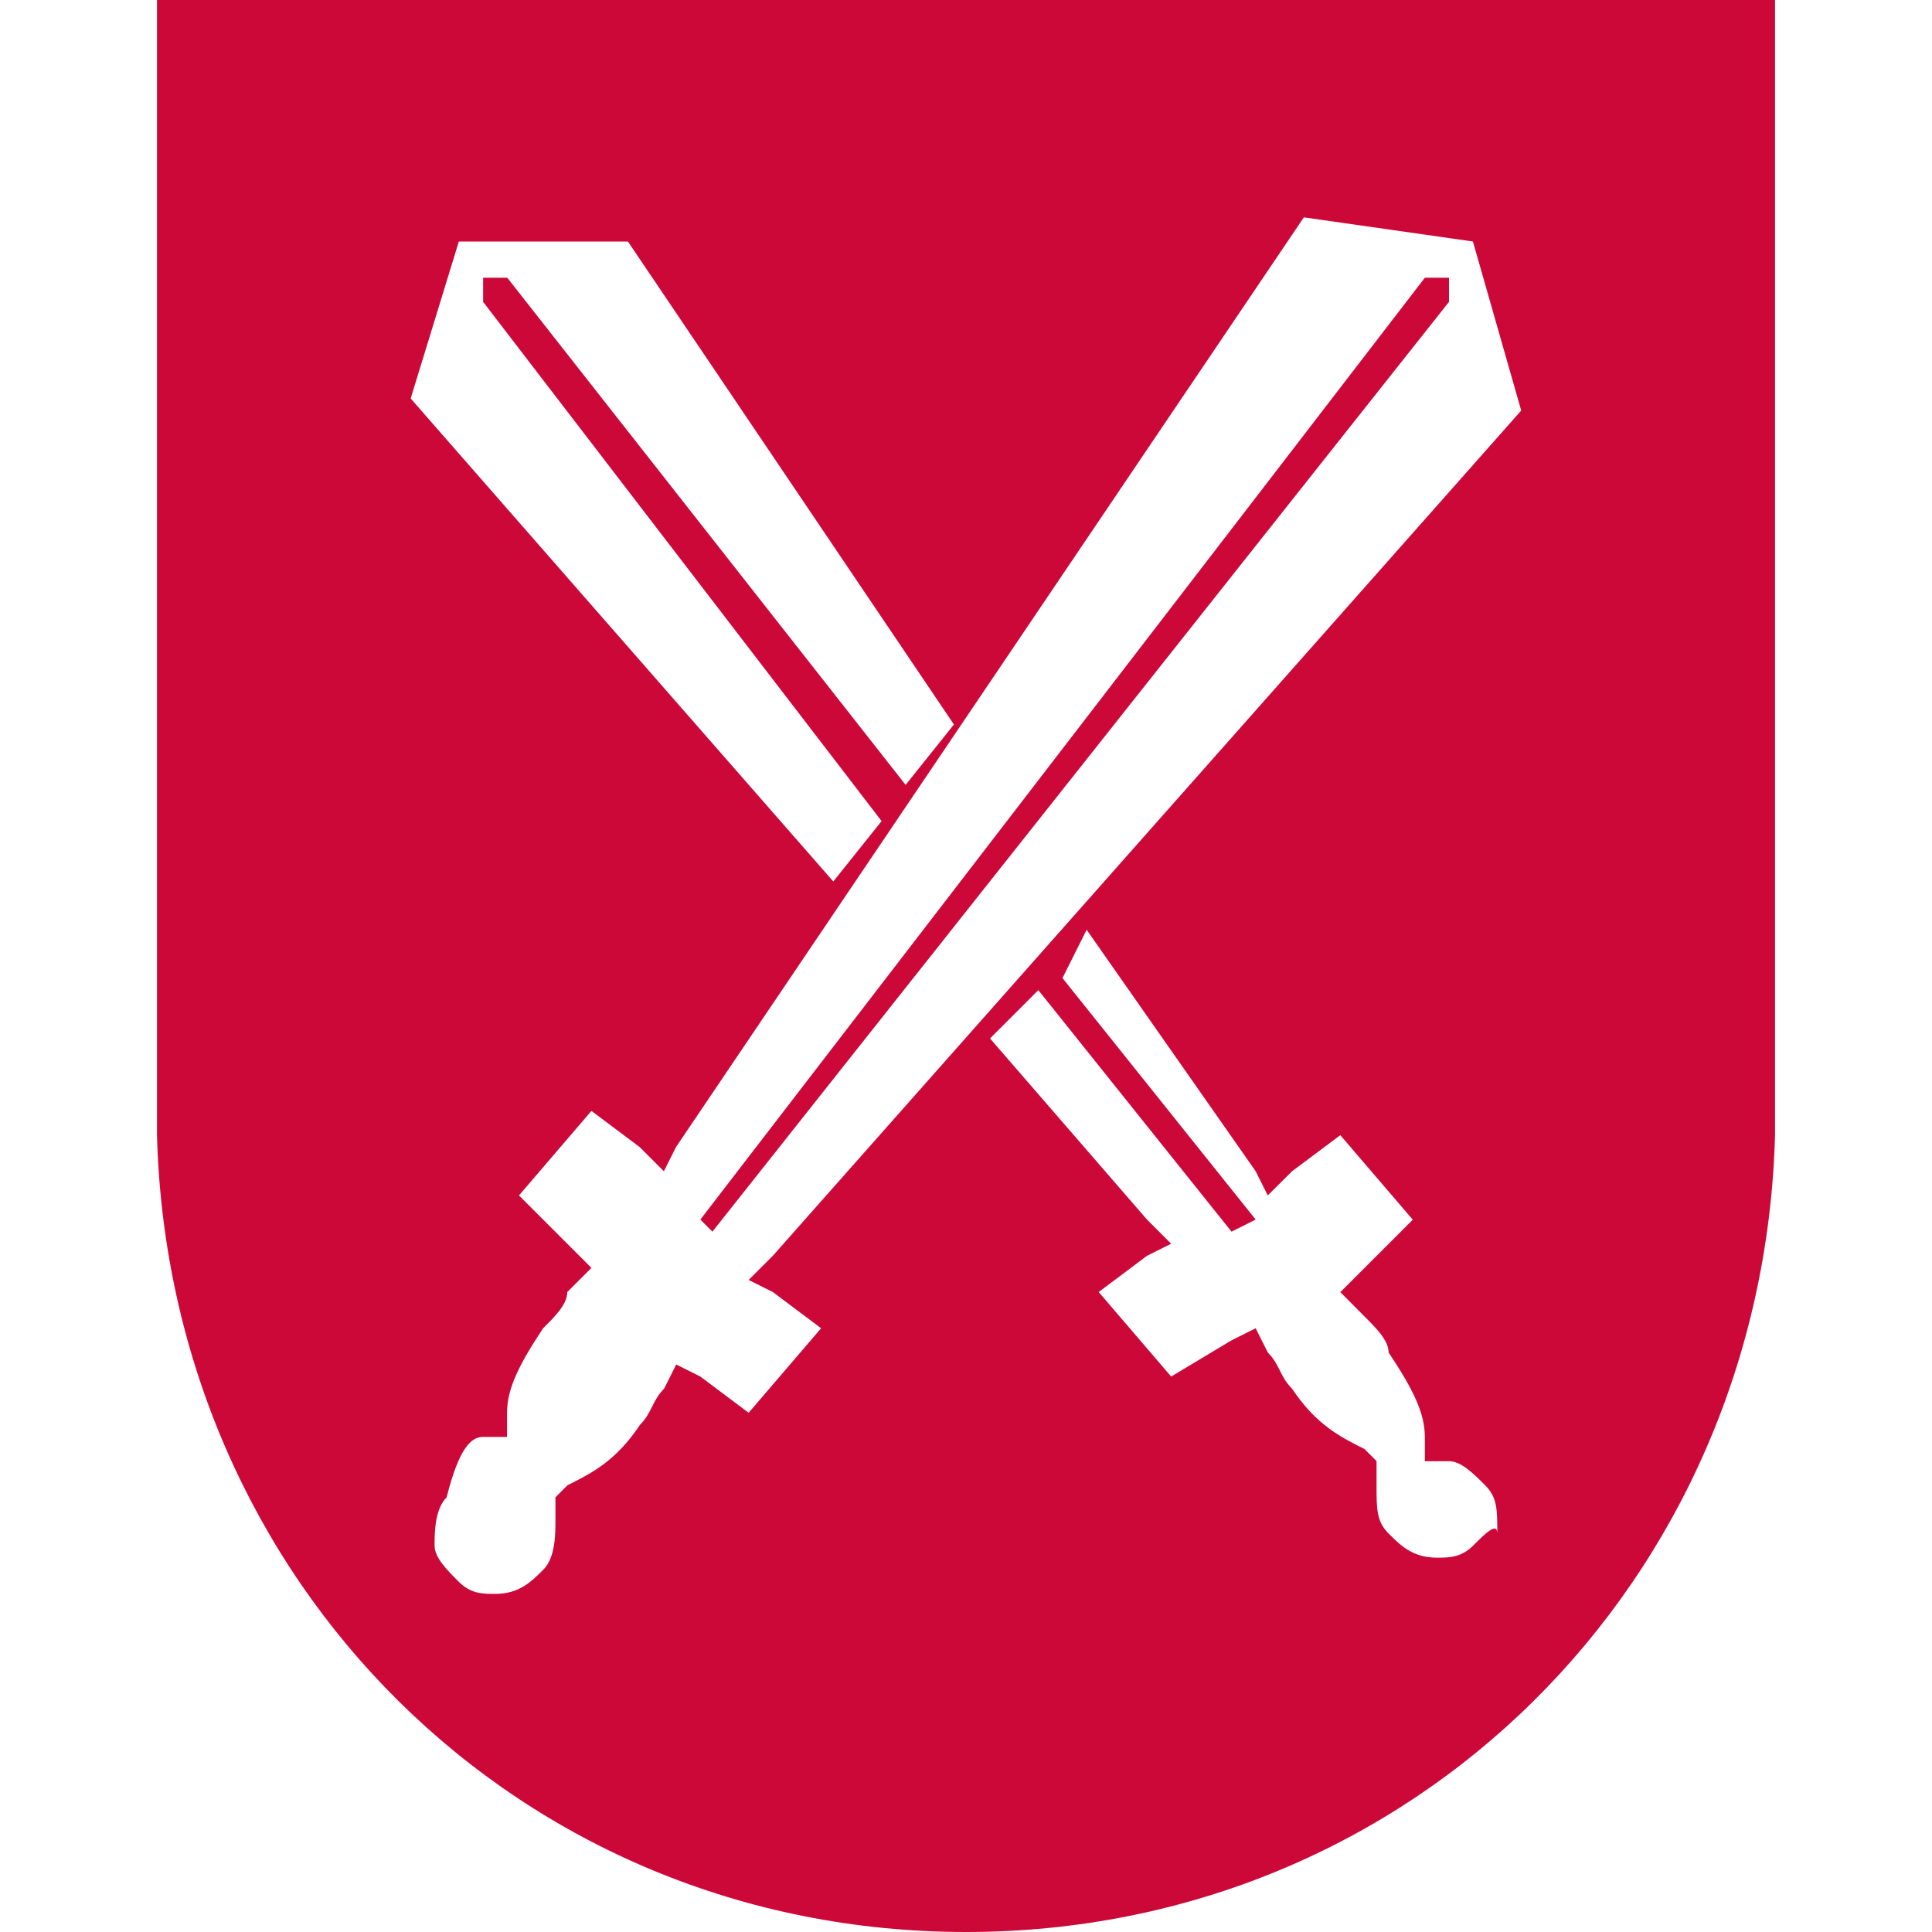 <?xml version="1.0" encoding="utf-8"?>
<!-- Generator: Adobe Illustrator 15.0.0, SVG Export Plug-In . SVG Version: 6.00 Build 0)  -->
<!DOCTYPE svg PUBLIC "-//W3C//DTD SVG 1.1//EN" "http://www.w3.org/Graphics/SVG/1.1/DTD/svg11.dtd">
<svg version="1.1" id="Ebene_1" xmlns="http://www.w3.org/2000/svg" xmlns:xlink="http://www.w3.org/1999/xlink" x="0px" y="0px"
	 width="16px" height="16px" viewBox="147.45 0 16 16" style="enable-background:new 147.45 0 16 16;" xml:space="preserve">
<polygon id="XMLID_13_" style="fill:#CC0839;" points="159.45,2.5 159.45,2.3 159.25,2.3 153.25,10.1 153.35,10.2 "/>
<path style="fill:#CC0839;" d="M148.75,0v9.4c0.1,3.699,3,6.6,6.7,6.6c3.7,0,6.6-2.9,6.7-6.6V0H148.75z M151.25,2h1.4l2.7,4
	l-0.4,0.5l-3.299-4.2h-0.2v0.2l3.3,4.3l-0.4,0.5l-3.5-4L151.25,2z M159.65,12.8c-0.101,0.1-0.2,0.1-0.3,0.1c-0.2,0-0.3-0.1-0.4-0.2
	c-0.1-0.1-0.1-0.2-0.1-0.4v-0.2l-0.1-0.1c-0.2-0.1-0.4-0.2-0.6-0.5c-0.101-0.1-0.101-0.2-0.201-0.3l-0.1-0.2l-0.2,0.1l-0.5,0.3
	l-0.6-0.7l0.4-0.3l0.2-0.1l-0.2-0.2l-1.3-1.5l0.4-0.4l1.6,2l0.2-0.1l-1.6-2l0.2-0.4l1.4,2l0.1,0.2l0.201-0.2l0.4-0.299l0.6,0.7
	l-0.4,0.4l-0.2,0.2l0.2,0.201c0.1,0.1,0.2,0.2,0.2,0.299c0.2,0.3,0.3,0.5,0.3,0.7v0.2h0.2c0.1,0,0.2,0.1,0.3,0.2
	c0.1,0.1,0.1,0.2,0.1,0.4C159.85,12.6,159.75,12.7,159.65,12.8z M153.85,10.4l-0.2,0.2l0.2,0.1l0.4,0.3l-0.6,0.7l-0.4-0.3l-0.2-0.1
	l-0.1,0.2c-0.1,0.1-0.1,0.2-0.2,0.3c-0.2,0.3-0.4,0.4-0.6,0.5l-0.1,0.1v0.2c0,0.1,0,0.3-0.101,0.4c-0.1,0.1-0.2,0.2-0.4,0.2
	c-0.1,0-0.2,0-0.3-0.101c-0.1-0.1-0.2-0.2-0.2-0.299c0-0.101,0-0.3,0.1-0.4c0.1-0.4,0.2-0.5,0.3-0.5h0.2v-0.2
	c0-0.2,0.1-0.4,0.299-0.7c0.101-0.1,0.2-0.2,0.2-0.3l0.2-0.2l-0.2-0.2l-0.4-0.4l0.6-0.7l0.4,0.3l0.2,0.2l0.1-0.2l5.2-7.7l1.4,0.2
	l0.4,1.4L153.85,10.4z"/>
</svg>
